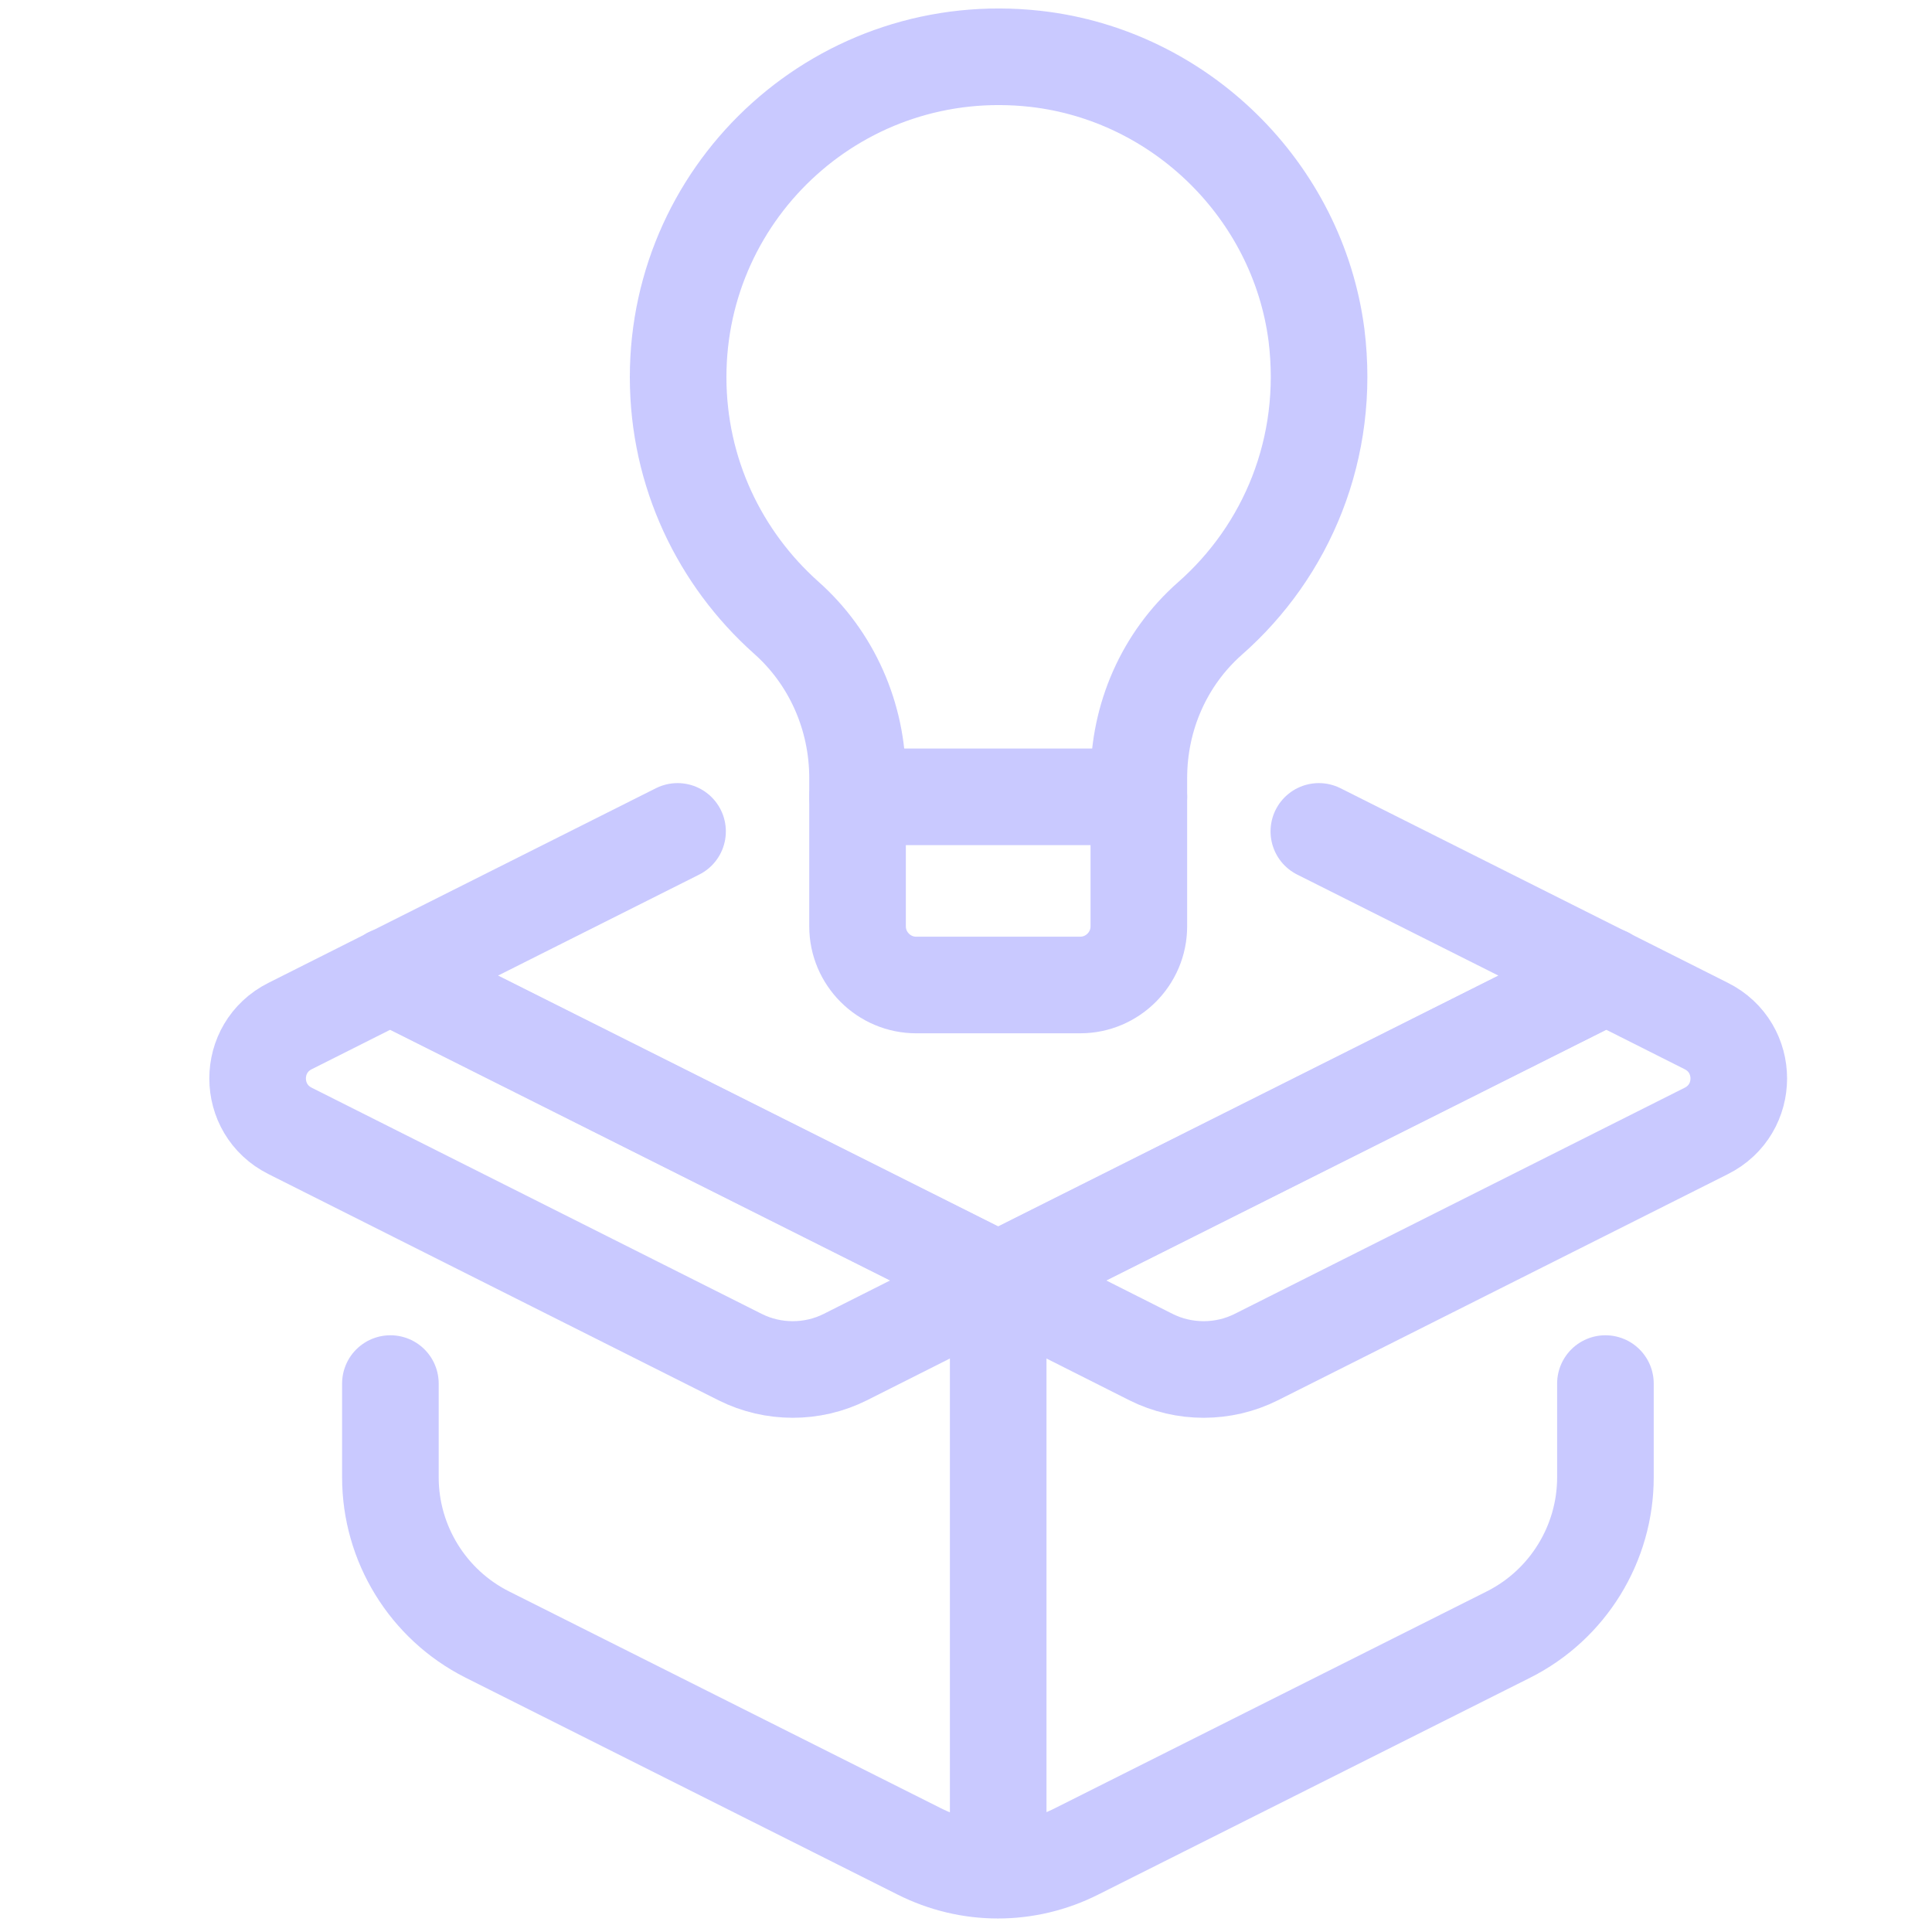 <?xml version="1.0" encoding="UTF-8"?> <svg xmlns="http://www.w3.org/2000/svg" width="30" height="30" viewBox="0 0 30 30" fill="none"><path d="M13.316 12.082V14.385C13.316 14.885 13.725 15.295 14.226 15.295H16.774C17.275 15.295 17.684 14.885 17.684 14.385C17.684 13.738 17.684 12.855 17.684 12.082C17.684 11.135 18.076 10.234 18.786 9.606C19.978 8.559 20.661 6.958 20.442 5.201C20.151 2.962 18.331 1.169 16.082 0.914C13.079 0.577 10.53 2.916 10.53 5.856C10.53 7.34 11.177 8.669 12.205 9.588C12.915 10.216 13.316 11.126 13.316 12.082V12.082Z" stroke="#C9C9FF" stroke-width="1.5" stroke-linecap="round" stroke-linejoin="round"></path><path d="M13.316 12.373H17.684" stroke="#C9C9FF" stroke-width="1.5" stroke-linecap="round" stroke-linejoin="round"></path><path d="M10.521 12.91L6.062 15.149L15.5 19.882L24.939 15.149L20.479 12.91" stroke="#C9C9FF" stroke-width="1.5" stroke-linecap="round" stroke-linejoin="round"></path><path d="M6.062 15.149L4.505 15.932C3.832 16.269 3.832 17.224 4.505 17.561L11.495 21.074C12.005 21.329 12.615 21.329 13.124 21.074L15.491 19.882L6.052 15.149H6.062Z" stroke="#C9C9FF" stroke-width="1.5" stroke-linecap="round" stroke-linejoin="round"></path><path d="M24.939 15.149L26.495 15.932C27.168 16.269 27.168 17.224 26.495 17.561L19.505 21.074C18.995 21.329 18.385 21.329 17.875 21.074L15.509 19.882L24.948 15.149H24.939Z" stroke="#C9C9FF" stroke-width="1.5" stroke-linecap="round" stroke-linejoin="round"></path><path d="M6.062 21.484V22.94C6.062 23.969 6.644 24.915 7.563 25.379L14.271 28.747C15.045 29.138 15.946 29.138 16.72 28.747L23.428 25.379C24.347 24.915 24.929 23.969 24.929 22.94V21.484" stroke="#C9C9FF" stroke-width="1.5" stroke-linecap="round" stroke-linejoin="round"></path><path d="M15.5 29.029V19.882" stroke="#C9C9FF" stroke-width="1.5" stroke-linecap="round" stroke-linejoin="round"></path></svg> 